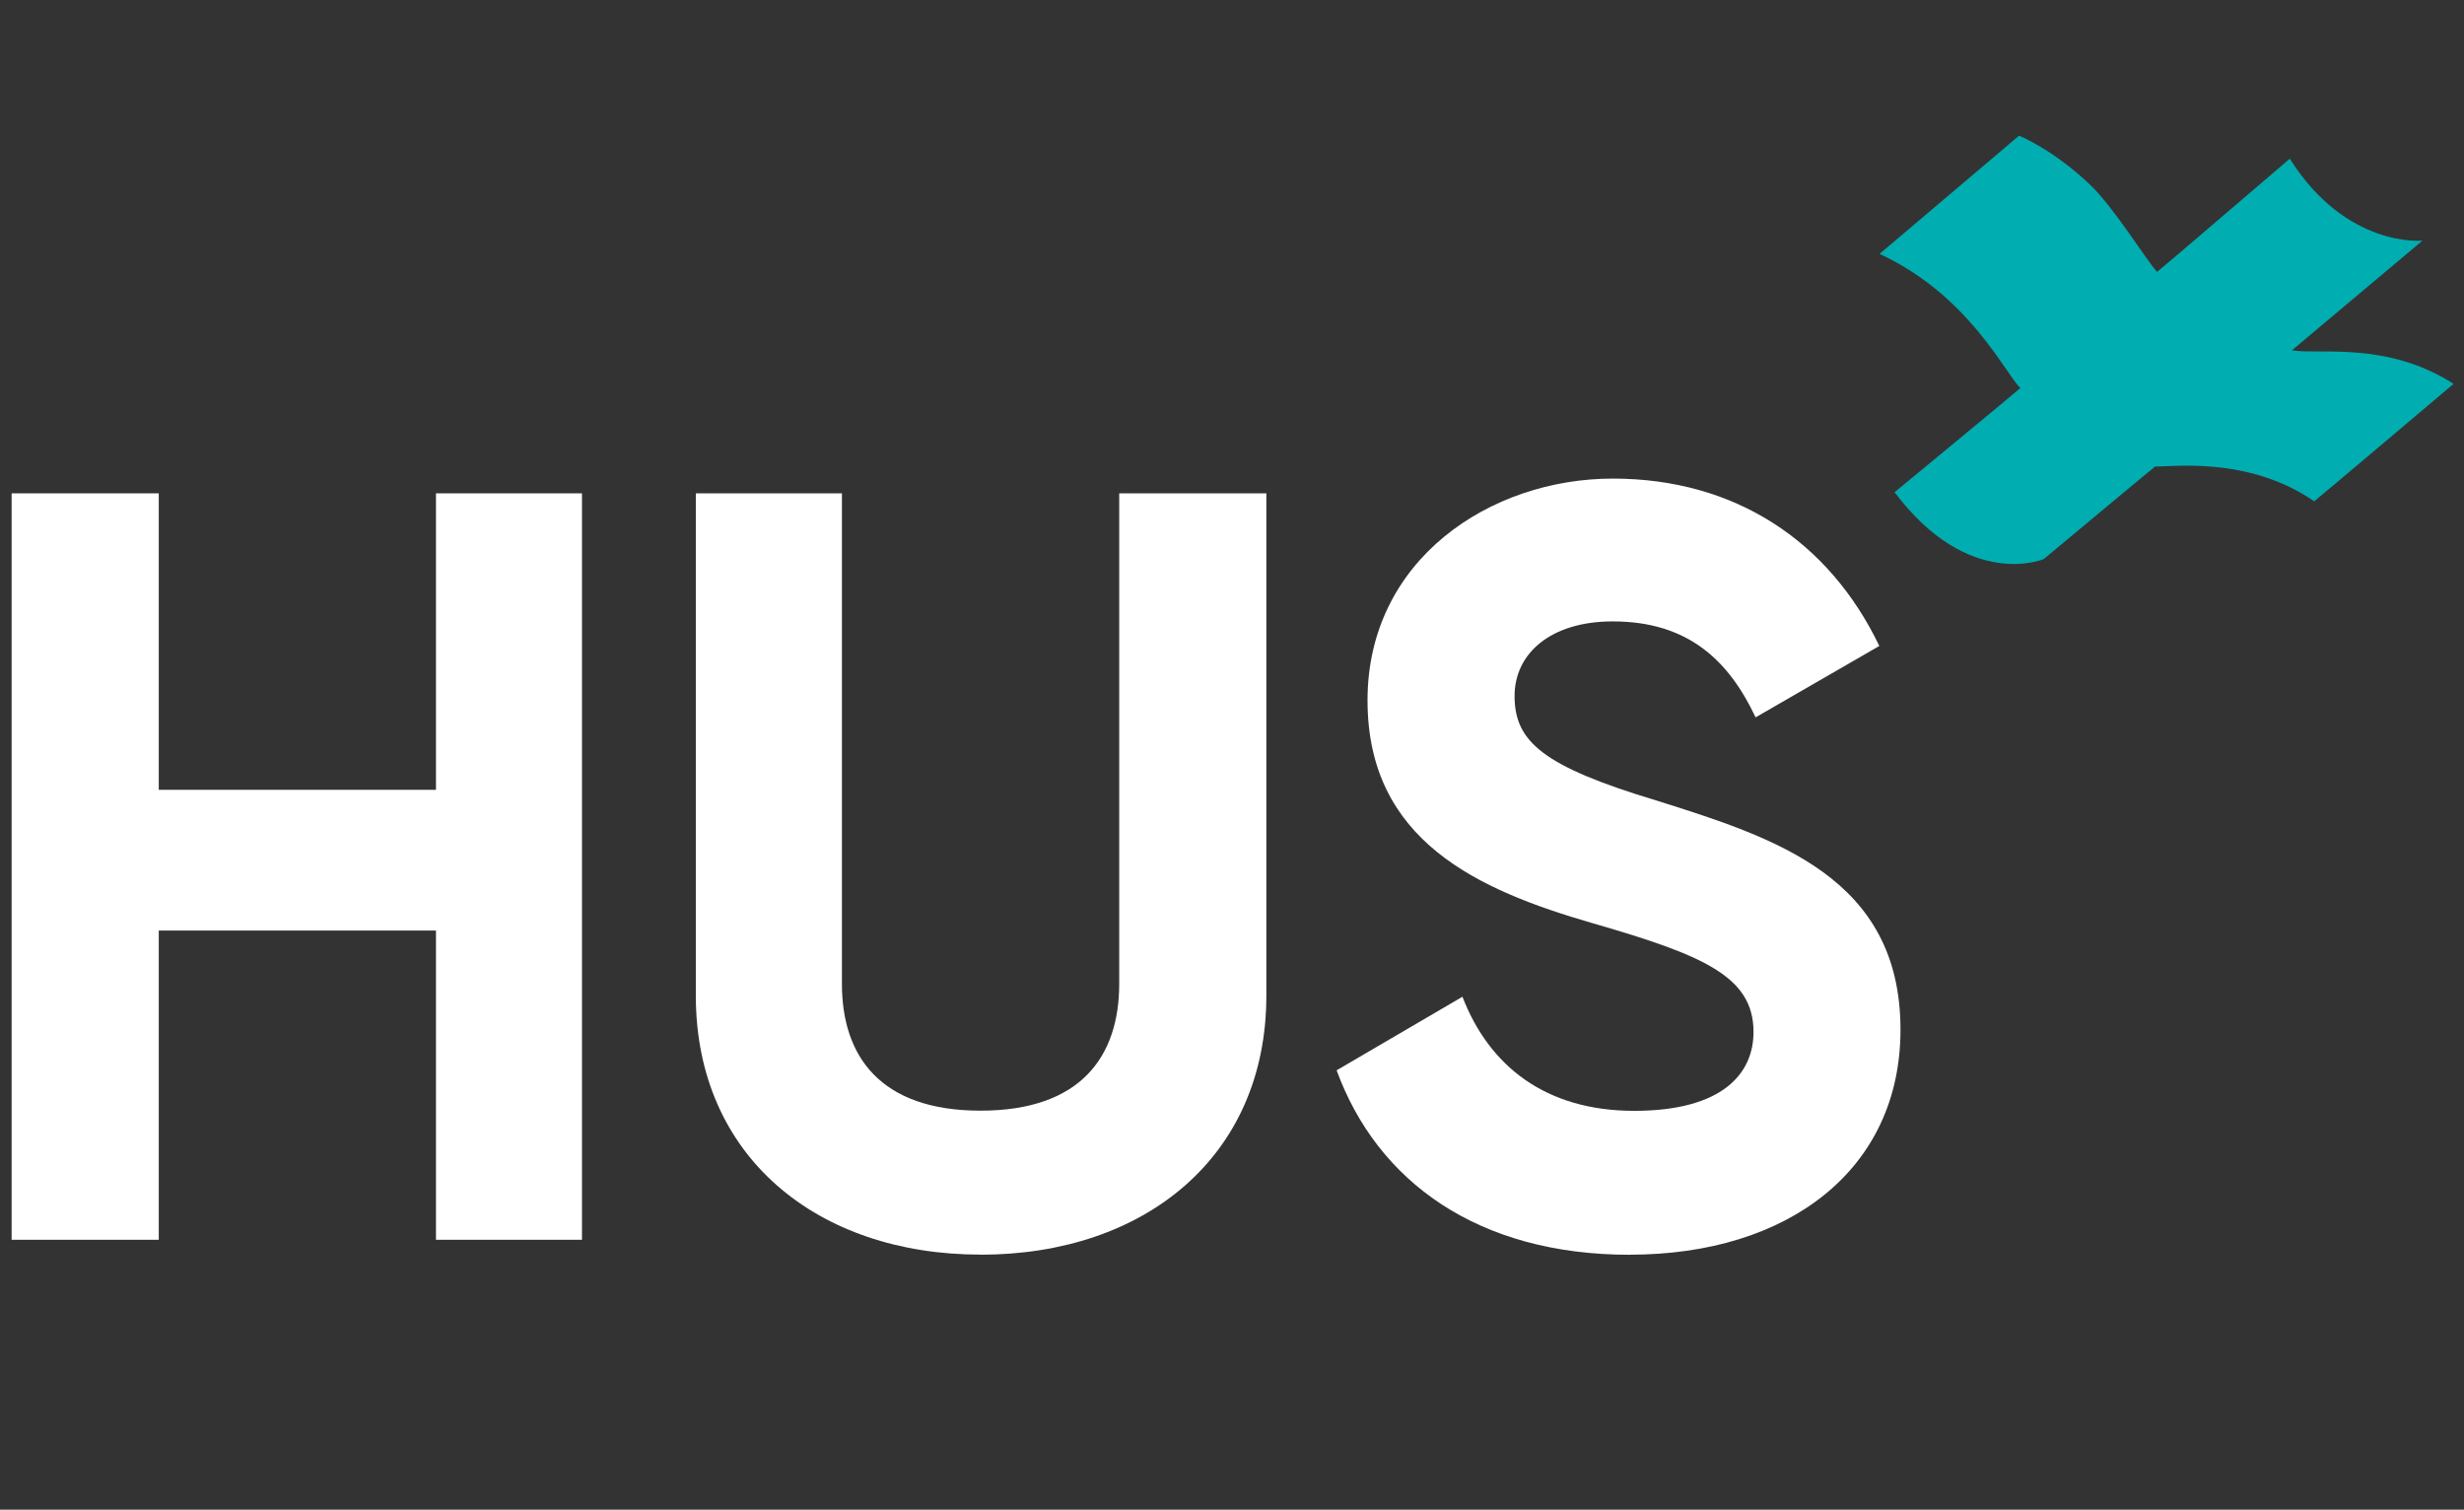 <?xml version="1.0" encoding="UTF-8"?> <svg xmlns="http://www.w3.org/2000/svg" width="284" height="174" viewBox="0 0 284 174" fill="none"><rect x="0" y="0" width="284" height="174" fill="#333333" stroke="none"/><path d="M232.72 15.64C232.72 15.64 236.62 17.2 240.91 21.3C243.64 23.91 247.1 29.57 248.62 31.34C248.65 31.37 263.92 18.29 263.92 18.29C270.47 28.65 279.22 27.73 279.22 27.73L264.16 40.38C267.33 40.9 275.09 39.3 282.8 44.24C282.8 44.24 266.77 57.8 266.73 57.78C259.02 52.44 249.9 53.88 248.41 53.76C248.37 53.76 235.56 64.44 235.56 64.44C235.56 64.44 226.92 68.1 218.37 56.73C218.37 56.73 232.9 44.75 232.87 44.72C231.1 43.07 227.01 34.08 216.64 29.26L232.71 15.64H232.72Z" fill="#00ADB1"></path><path d="M50.25 56.86V91.03H18.3V56.86H1.34V142.89H18.3V107.25H50.25V142.89H67.08V56.86H50.25Z" fill="white"></path><path d="M113.02 144.61C131.95 144.61 145.96 133.3 145.96 114.75V56.86H129V113.39C129 121.75 124.58 128.01 113.02 128.01C101.46 128.01 97.04 121.74 97.04 113.39V56.86H80.2V114.74C80.2 133.3 94.21 144.6 113.01 144.6" fill="white"></path><path d="M187.84 144.61C206.15 144.61 219.05 134.78 219.05 118.68C219.05 101.11 204.55 96.56 190.91 92.26C177.88 88.33 174.57 85.5 174.57 80.22C174.57 75.3 178.75 71.62 185.88 71.62C194.61 71.62 199.28 76.17 202.35 82.68L216.61 74.45C210.83 62.41 200.02 55.16 185.89 55.16C171.76 55.16 157.62 64.5 157.62 80.72C157.62 96.94 170.4 102.59 183.55 106.4C196.33 110.09 202.11 112.54 202.11 118.94C202.11 123.73 198.55 128.03 188.35 128.03C178.15 128.03 171.64 122.87 168.56 114.88L154.06 123.36C158.73 136.14 170.28 144.62 187.86 144.62" fill="white"></path></svg> 